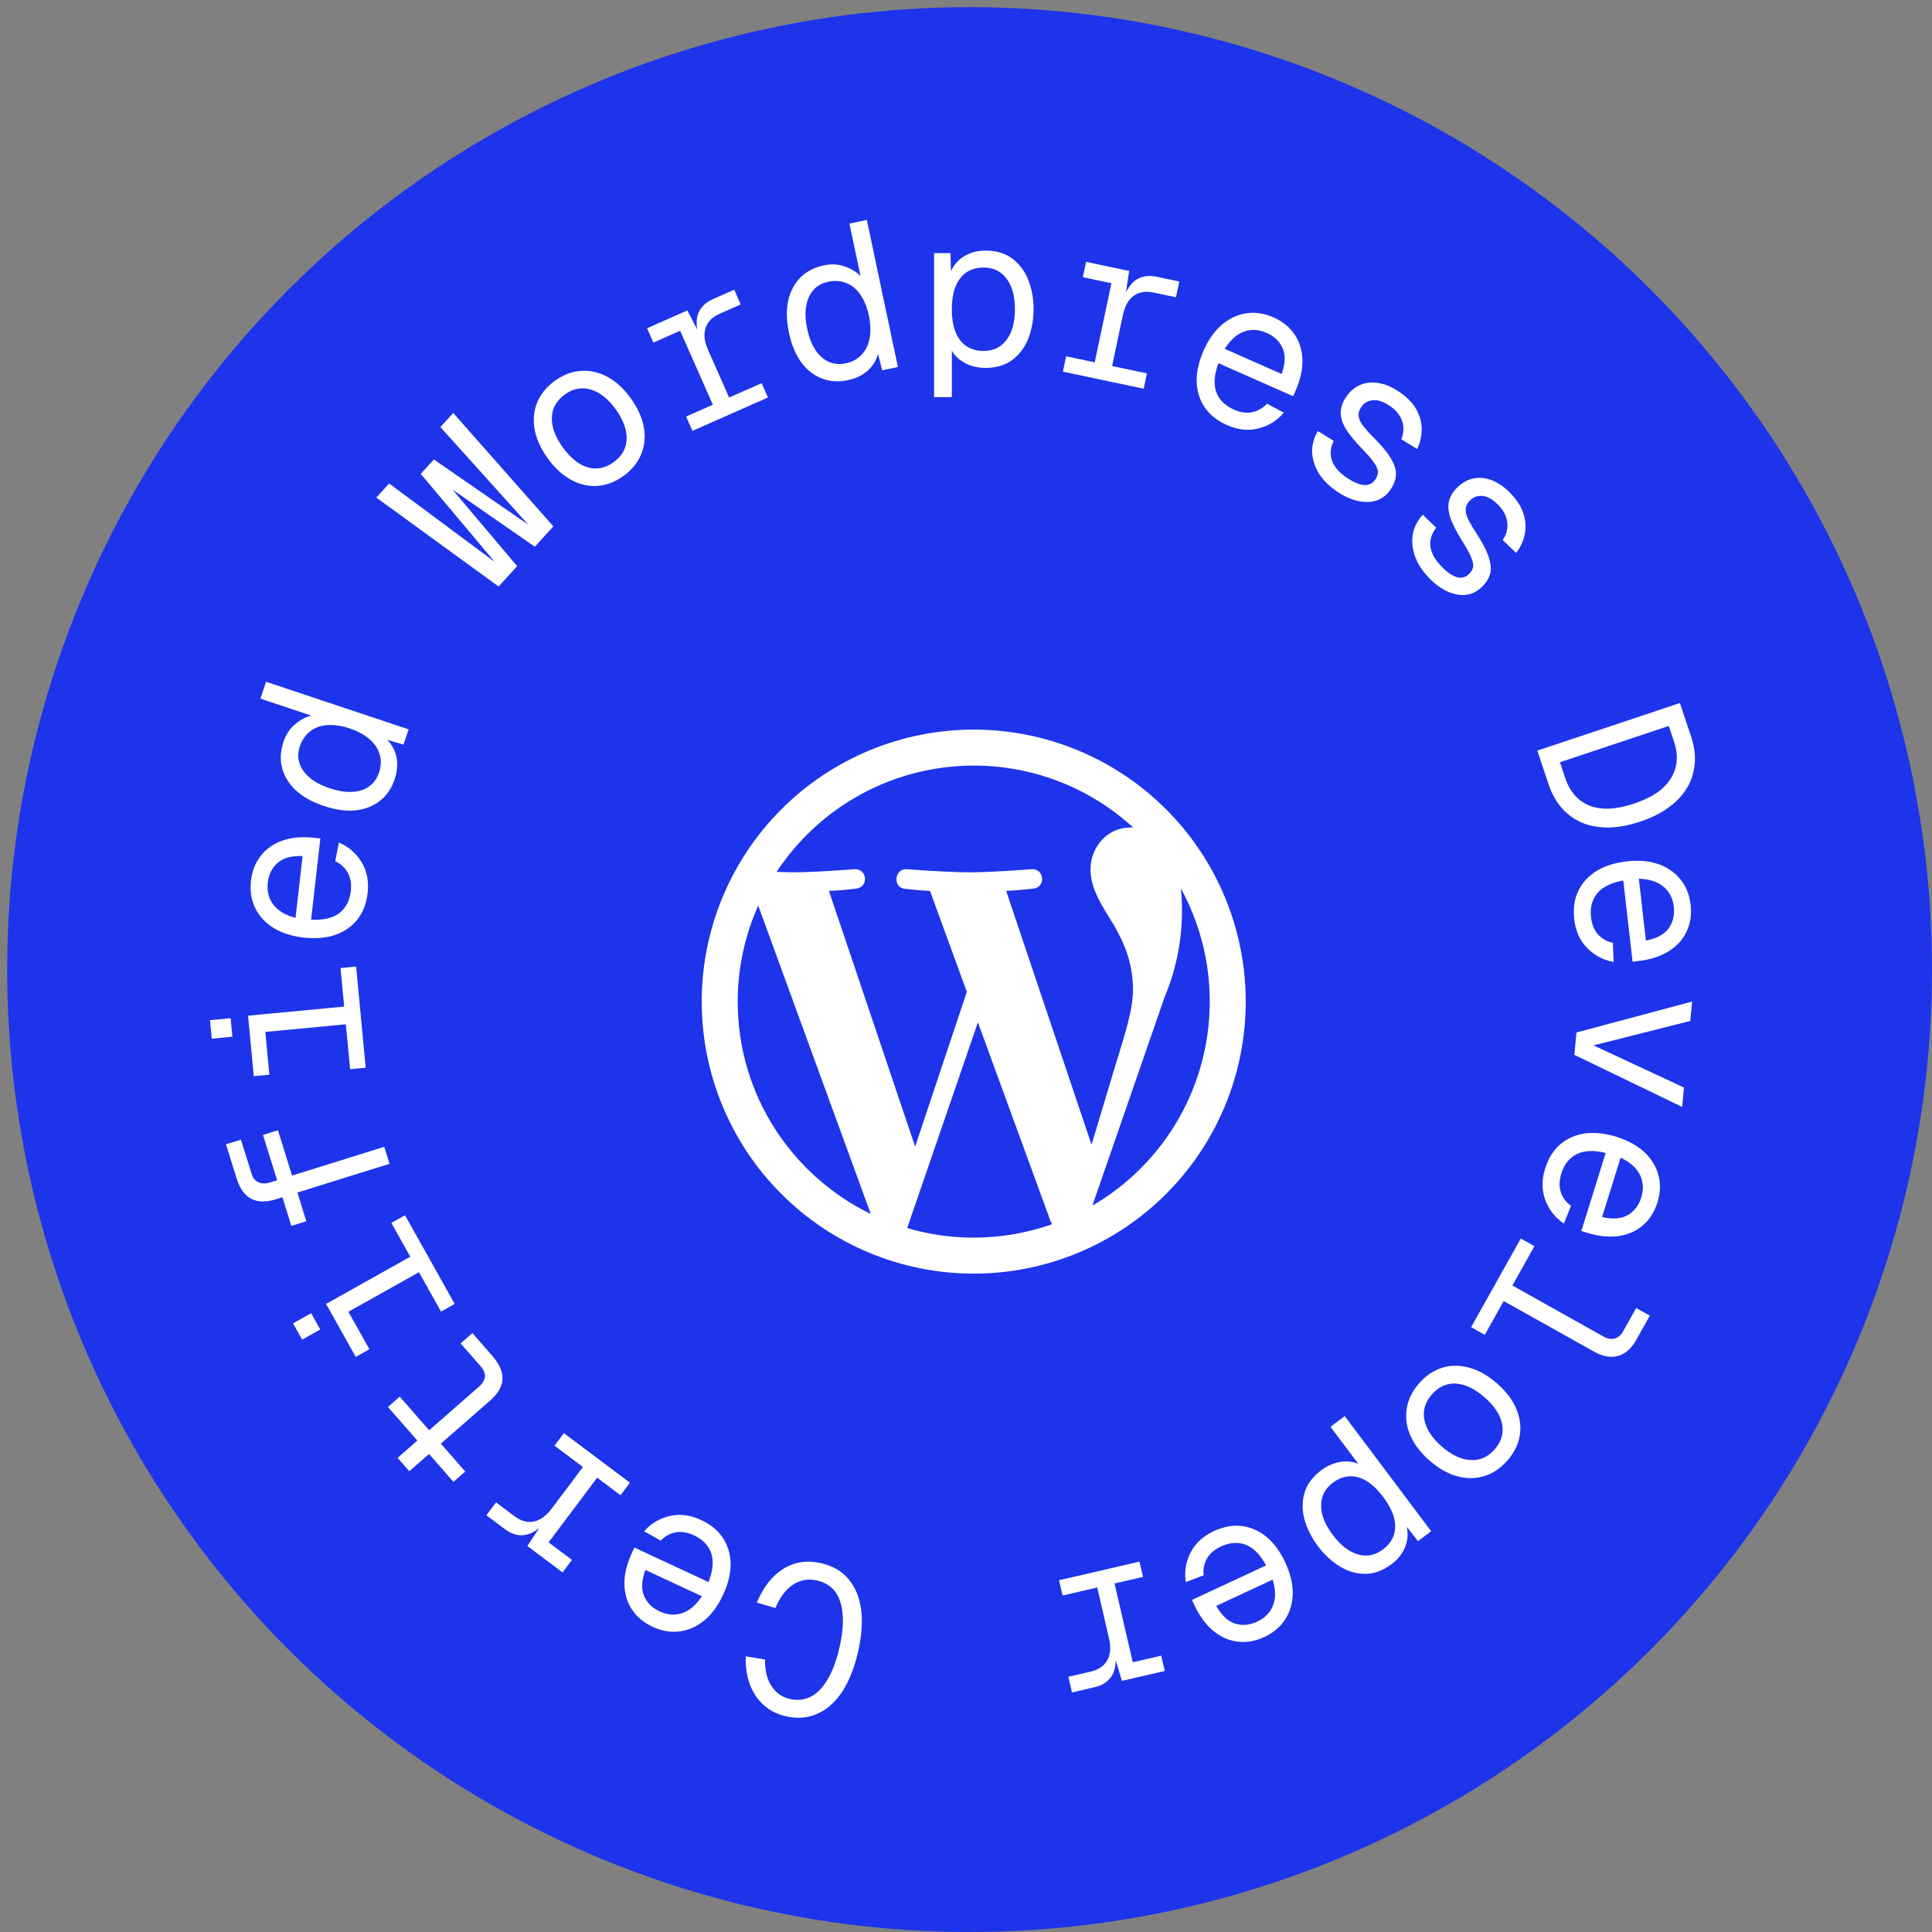<svg width="219" height="219" viewBox="0 0 219 219" fill="none" xmlns="http://www.w3.org/2000/svg">
<rect x="0" y="0" width="219" height="219" fill="#808080" stroke="none"/>
<circle cx="109.906" cy="109.906" r="109.094" fill="#1D34EB"/>
<path d="M83.623 113.537C83.623 124.139 89.789 133.271 98.707 137.611L85.947 102.651C84.415 106.076 83.623 109.785 83.623 113.537ZM110.376 140.291C113.483 140.291 116.472 139.746 119.27 138.773L119.081 138.417L110.851 115.885L102.834 139.2C105.206 139.912 107.744 140.291 110.376 140.291ZM114.053 100.991L123.73 129.76L126.41 120.842C127.548 117.142 128.426 114.486 128.426 112.185C128.426 108.865 127.24 106.588 126.244 104.833C124.868 102.603 123.611 100.73 123.611 98.548C123.611 96.081 125.461 93.804 128.117 93.804H128.449C123.52 89.278 117.068 86.772 110.376 86.784C105.945 86.783 101.584 87.883 97.684 89.987C93.784 92.09 90.468 95.129 88.034 98.832L89.742 98.88C92.54 98.88 96.857 98.524 96.857 98.524C98.328 98.453 98.494 100.564 97.047 100.73C97.047 100.73 95.6 100.919 93.963 100.991L103.735 129.974L109.594 112.423L105.419 100.991C104.484 100.939 103.551 100.86 102.621 100.753C101.174 100.659 101.34 98.453 102.787 98.524C102.787 98.524 107.198 98.88 109.831 98.88C112.63 98.88 116.946 98.524 116.946 98.524C118.393 98.453 118.583 100.564 117.136 100.73C117.136 100.73 115.689 100.896 114.053 100.991ZM123.824 136.662C127.872 134.309 131.231 130.935 133.565 126.877C135.9 122.819 137.129 118.219 137.13 113.537C137.13 108.889 135.944 104.525 133.857 100.706C134.281 104.907 133.645 109.147 132.007 113.039L123.824 136.662ZM110.376 144.371C102.199 144.371 94.356 141.122 88.574 135.34C82.791 129.558 79.543 121.715 79.543 113.537C79.543 105.36 82.791 97.517 88.574 91.735C94.356 85.953 102.199 82.704 110.376 82.704C118.554 82.704 126.396 85.953 132.179 91.735C137.961 97.517 141.21 105.36 141.21 113.537C141.21 121.715 137.961 129.558 132.179 135.34C126.396 141.122 118.554 144.371 110.376 144.371Z" fill="white"/>
<path d="M93.087 177.195C94.411 177.502 95.452 178.112 96.209 179.027C96.966 179.942 97.437 181.102 97.62 182.507C97.788 183.909 97.666 185.499 97.254 187.276C96.839 189.068 96.247 190.557 95.48 191.743C94.697 192.924 93.764 193.759 92.682 194.248C91.597 194.752 90.391 194.85 89.066 194.543C87.601 194.203 86.466 193.431 85.661 192.226C84.853 191.037 84.476 189.546 84.53 187.752L86.714 188.11C86.701 189.371 86.951 190.382 87.465 191.142C87.963 191.898 88.648 192.377 89.521 192.579C90.41 192.785 91.219 192.693 91.95 192.304C92.662 191.927 93.291 191.268 93.837 190.327C94.38 189.402 94.818 188.222 95.15 186.788C95.479 185.37 95.603 184.126 95.522 183.056C95.442 181.986 95.167 181.118 94.697 180.45C94.208 179.795 93.52 179.365 92.631 179.159C91.665 178.935 90.769 179.08 89.943 179.595C89.118 180.11 88.435 181.003 87.894 182.274L85.793 181.664C86.512 179.909 87.515 178.63 88.801 177.828C90.084 177.041 91.512 176.83 93.087 177.195Z" fill="white"/>
<path d="M79.481 172.3C80.568 172.807 81.396 173.493 81.964 174.357C82.518 175.215 82.803 176.195 82.819 177.297C82.814 178.407 82.528 179.571 81.961 180.789C81.393 182.007 80.69 182.968 79.85 183.672C78.996 184.368 78.07 184.784 77.072 184.919C76.052 185.062 75.013 184.887 73.954 184.394C72.953 183.928 72.18 183.277 71.634 182.44C71.082 181.618 70.797 180.656 70.781 179.554C70.765 178.452 71.057 177.256 71.658 175.965L71.912 175.421L80.309 179.332C80.811 178.065 80.917 176.985 80.627 176.091C80.323 175.19 79.671 174.507 78.67 174.041C77.916 173.69 77.218 173.577 76.577 173.702C75.915 173.835 75.355 174.147 74.896 174.64L73.009 173.576C73.793 172.688 74.769 172.109 75.935 171.841C77.08 171.58 78.262 171.733 79.481 172.3ZM79.56 180.942L73.163 177.963C72.73 179.12 72.675 180.092 72.997 180.877C73.32 181.663 73.909 182.255 74.765 182.653C75.65 183.066 76.51 183.131 77.347 182.85C78.163 182.577 78.9 181.941 79.56 180.942Z" fill="white"/>
<path d="M68.756 166.082L61.119 176.254L59.776 175.245L61.553 172.558L61.678 172.712C60.896 173.486 60.141 173.919 59.411 174.012C58.669 174.094 57.939 173.867 57.223 173.329L55.131 171.758L56.226 170.3L58.299 171.856C58.798 172.23 59.297 172.445 59.796 172.5C60.273 172.558 60.745 172.462 61.212 172.212C61.67 171.976 62.11 171.576 62.533 171.013L67.144 164.871L68.756 166.082ZM71.405 168.07L70.338 169.49L62.853 163.871L63.919 162.451L71.405 168.07ZM64.834 176.822L63.768 178.242L60.236 175.591L61.302 174.171L64.834 176.822Z" fill="white"/>
<path d="M55.792 153.674C56.604 154.601 56.993 155.483 56.959 156.32C56.926 157.157 56.464 157.965 55.573 158.745L46.396 166.772L45.069 165.255L54.245 157.228C54.691 156.838 54.933 156.446 54.97 156.051C54.996 155.668 54.825 155.265 54.456 154.843L52.212 152.278L53.549 151.109L55.792 153.674ZM52.738 166.805L51.401 167.974L43.975 159.484L45.311 158.314L52.738 166.805Z" fill="white"/>
<path d="M49.042 143.345L37.944 149.561L36.959 147.802L48.057 141.586L49.042 143.345ZM51.54 147.805L49.991 148.673L44.362 138.622L45.911 137.754L51.54 147.805ZM41.875 152.944L40.325 153.811L36.959 147.802L38.509 146.934L41.875 152.944ZM36.3 150.702L34.248 151.851L33.216 150.008L35.268 148.859L36.3 150.702Z" fill="white"/>
<path d="M44.155 131.92L31.234 135.952C30.149 136.29 29.239 136.272 28.502 135.899C27.745 135.515 27.188 134.75 26.831 133.605L25.616 129.71L27.311 129.181L28.526 133.076C28.674 133.549 28.941 133.868 29.328 134.032C29.694 134.186 30.129 134.185 30.633 134.027L43.555 129.996L44.155 131.92ZM34.723 138.433L33.028 138.962L29.811 128.652L31.506 128.123L34.723 138.433Z" fill="white"/>
<path d="M40.972 115.941L28.308 117.139L28.118 115.131L40.782 113.934L40.972 115.941ZM41.453 121.03L39.685 121.198L38.6 109.729L40.368 109.562L41.453 121.03ZM30.535 121.822L28.767 121.989L28.118 115.131L29.887 114.964L30.535 121.822ZM26.343 117.517L24.002 117.739L23.803 115.636L26.144 115.415L26.343 117.517Z" fill="white"/>
<path d="M41.671 101.235C41.534 102.427 41.146 103.43 40.505 104.242C39.867 105.039 39.027 105.619 37.987 105.983C36.933 106.33 35.738 106.427 34.403 106.274C33.068 106.121 31.934 105.758 31.001 105.185C30.07 104.595 29.382 103.848 28.938 102.944C28.48 102.022 28.317 100.98 28.45 99.82C28.575 98.723 28.948 97.783 29.569 97.001C30.174 96.217 30.997 95.642 32.037 95.278C33.077 94.914 34.304 94.813 35.719 94.975L36.315 95.043L35.263 104.247C36.623 104.322 37.681 104.08 38.438 103.523C39.196 102.949 39.638 102.114 39.763 101.017C39.858 100.19 39.744 99.493 39.422 98.925C39.087 98.339 38.613 97.906 38.001 97.627L38.413 95.5C39.504 95.963 40.361 96.705 40.985 97.727C41.595 98.73 41.823 99.9 41.671 101.235ZM33.498 104.045L34.3 97.035C33.065 96.99 32.126 97.245 31.483 97.799C30.84 98.354 30.465 99.1 30.357 100.038C30.246 101.008 30.457 101.845 30.988 102.55C31.505 103.237 32.342 103.736 33.498 104.045Z" fill="white"/>
<path d="M44.747 88.296C44.393 89.359 43.828 90.191 43.054 90.793C42.28 91.395 41.352 91.751 40.269 91.862C39.191 91.958 38.007 91.791 36.717 91.361C35.427 90.93 34.38 90.353 33.575 89.629C32.776 88.891 32.248 88.048 31.99 87.102C31.732 86.156 31.78 85.151 32.135 84.089C32.418 83.239 32.871 82.564 33.494 82.063C34.101 81.557 34.703 81.243 35.3 81.122L29.517 79.193L30.155 77.281L46.32 82.673L45.742 84.403L43.898 83.864C44.44 84.416 44.791 85.081 44.953 85.86C45.099 86.634 45.031 87.447 44.747 88.296ZM42.964 87.575C43.207 86.846 43.233 86.163 43.04 85.526C42.853 84.873 42.471 84.299 41.895 83.803C41.308 83.287 40.559 82.876 39.649 82.573C38.708 82.259 37.855 82.135 37.091 82.2C36.332 82.251 35.689 82.483 35.163 82.898C34.622 83.308 34.227 83.884 33.979 84.628C33.65 85.615 33.788 86.538 34.395 87.398C34.992 88.238 35.989 88.891 37.385 89.357C38.766 89.818 39.955 89.894 40.952 89.586C41.954 89.262 42.625 88.592 42.964 87.575Z" fill="white"/>
<path d="M56.519 66.484L42.656 56.401L44.11 54.803L56.892 64.292L56.73 64.469L47.694 53.716L49.18 52.083L60.736 60.067L60.574 60.244L49.924 48.413L51.378 46.815L62.722 59.667L60.622 61.975L49.486 54.243L49.873 53.818L58.619 64.176L56.519 66.484Z" fill="white"/>
<path d="M70.679 53.947C69.732 54.63 68.742 55.007 67.71 55.081C66.691 55.144 65.697 54.914 64.727 54.39C63.748 53.853 62.866 53.039 62.081 51.949C61.285 50.845 60.793 49.751 60.602 48.665C60.412 47.58 60.508 46.564 60.891 45.617C61.287 44.662 61.959 43.842 62.906 43.159C63.854 42.477 64.837 42.103 65.856 42.04C66.888 41.967 67.889 42.192 68.858 42.716C69.828 43.24 70.71 44.054 71.505 45.158C72.29 46.248 72.783 47.342 72.983 48.441C73.174 49.526 73.071 50.547 72.675 51.503C72.292 52.449 71.627 53.264 70.679 53.947ZM69.557 52.389C70.504 51.706 70.995 50.84 71.027 49.791C71.064 48.719 70.652 47.587 69.791 46.392C68.931 45.198 67.991 44.455 66.972 44.164C65.958 43.85 64.976 44.034 64.029 44.717C63.081 45.4 62.589 46.277 62.553 47.349C62.52 48.398 62.934 49.52 63.794 50.714C64.655 51.908 65.592 52.662 66.607 52.976C67.626 53.267 68.609 53.072 69.557 52.389Z" fill="white"/>
<path d="M81.522 47.502L76.378 35.868L77.915 35.188L79.391 38.052L79.196 38.086C78.902 37.026 78.893 36.155 79.169 35.474C79.46 34.785 80.015 34.26 80.834 33.898L83.227 32.84L83.964 34.508L81.594 35.556C81.023 35.809 80.592 36.139 80.3 36.548C80.017 36.936 79.87 37.394 79.859 37.924C79.842 38.439 79.975 39.018 80.26 39.662L83.365 46.686L81.522 47.502ZM78.492 48.841L77.774 47.216L86.335 43.432L87.053 45.056L78.492 48.841ZM74.067 38.831L73.349 37.207L77.388 35.421L78.106 37.046L74.067 38.831Z" fill="white"/>
<path d="M96.134 43.089C95.038 43.32 94.035 43.254 93.124 42.89C92.213 42.527 91.436 41.906 90.793 41.028C90.165 40.147 89.711 39.041 89.43 37.71C89.149 36.379 89.117 35.184 89.335 34.124C89.568 33.061 90.028 32.179 90.714 31.478C91.4 30.777 92.291 30.311 93.387 30.08C94.263 29.894 95.075 29.944 95.822 30.228C96.565 30.496 97.14 30.857 97.547 31.311L96.287 25.346L98.26 24.93L101.781 41.602L99.996 41.979L99.529 40.115C99.327 40.861 98.93 41.501 98.34 42.034C97.746 42.552 97.011 42.904 96.134 43.089ZM95.855 41.185C96.606 41.027 97.208 40.703 97.661 40.215C98.13 39.724 98.432 39.104 98.569 38.355C98.717 37.588 98.692 36.735 98.494 35.796C98.289 34.825 97.965 34.027 97.522 33.401C97.095 32.771 96.569 32.335 95.945 32.09C95.318 31.83 94.621 31.781 93.854 31.943C92.836 32.158 92.11 32.745 91.675 33.704C91.252 34.643 91.192 35.833 91.496 37.273C91.797 38.698 92.333 39.762 93.103 40.466C93.889 41.167 94.806 41.407 95.855 41.185Z" fill="white"/>
<path d="M105.879 45.014L105.879 28.694L107.751 28.694L107.799 31.574L107.511 31.43C107.831 30.438 108.359 29.686 109.095 29.174C109.847 28.662 110.711 28.406 111.687 28.406C112.951 28.406 113.983 28.718 114.783 29.342C115.599 29.966 116.199 30.782 116.583 31.79C116.967 32.798 117.159 33.886 117.159 35.054C117.159 36.222 116.967 37.31 116.583 38.318C116.199 39.326 115.599 40.142 114.783 40.766C113.983 41.39 112.951 41.702 111.687 41.702C111.031 41.702 110.415 41.59 109.839 41.366C109.279 41.142 108.799 40.83 108.399 40.43C108.015 40.03 107.751 39.558 107.607 39.014L107.895 38.678L107.895 45.014L105.879 45.014ZM111.495 39.782C112.599 39.782 113.463 39.366 114.087 38.534C114.727 37.702 115.047 36.542 115.047 35.054C115.047 33.566 114.727 32.406 114.087 31.574C113.463 30.742 112.599 30.326 111.495 30.326C110.759 30.326 110.119 30.502 109.575 30.854C109.047 31.206 108.631 31.734 108.327 32.438C108.039 33.142 107.895 34.014 107.895 35.054C107.895 36.094 108.039 36.966 108.327 37.67C108.615 38.374 109.031 38.902 109.575 39.254C110.119 39.606 110.759 39.782 111.495 39.782Z" fill="white"/>
<path d="M123.723 42.812L126.351 30.366L127.995 30.713L127.518 33.899L127.34 33.813C127.722 32.781 128.224 32.07 128.846 31.678C129.484 31.289 130.241 31.188 131.118 31.373L133.678 31.913L133.301 33.698L130.765 33.162C130.154 33.033 129.611 33.05 129.135 33.211C128.679 33.36 128.291 33.646 127.973 34.069C127.658 34.477 127.428 35.025 127.282 35.714L125.695 43.228L123.723 42.812ZM120.482 42.127L120.849 40.389L130.007 42.324L129.64 44.061L120.482 42.127ZM122.744 31.419L123.111 29.682L127.431 30.594L127.064 32.332L122.744 31.419Z" fill="white"/>
<path d="M139.079 48.181C137.982 47.696 137.14 47.027 136.555 46.173C135.985 45.327 135.681 44.352 135.643 43.251C135.626 42.142 135.89 40.972 136.433 39.743C136.977 38.514 137.661 37.539 138.487 36.819C139.327 36.106 140.245 35.672 141.24 35.518C142.257 35.355 143.299 35.51 144.367 35.982C145.377 36.428 146.163 37.064 146.725 37.89C147.294 38.701 147.597 39.658 147.635 40.759C147.673 41.86 147.404 43.062 146.828 44.365L146.585 44.913L138.113 41.168C137.636 42.444 137.551 43.526 137.858 44.414C138.18 45.308 138.846 45.979 139.855 46.425C140.616 46.762 141.316 46.861 141.954 46.723C142.613 46.578 143.168 46.254 143.617 45.753L145.524 46.78C144.758 47.683 143.794 48.28 142.633 48.572C141.493 48.855 140.308 48.725 139.079 48.181ZM138.831 39.543L145.284 42.396C145.694 41.231 145.731 40.258 145.393 39.479C145.055 38.7 144.455 38.12 143.591 37.738C142.698 37.343 141.837 37.295 141.005 37.592C140.195 37.881 139.47 38.532 138.831 39.543Z" fill="white"/>
<path d="M151.353 55.573C150.457 54.928 149.797 54.215 149.372 53.436C148.948 52.657 148.734 51.872 148.732 51.082C148.752 50.288 148.97 49.547 149.386 48.861L151.183 49.979C150.829 50.69 150.748 51.39 150.94 52.081C151.146 52.782 151.657 53.426 152.475 54.016C153.241 54.567 153.911 54.883 154.486 54.961C155.073 55.049 155.535 54.86 155.872 54.392C156.087 54.094 156.193 53.796 156.191 53.498C156.188 53.2 156.039 52.846 155.743 52.436C155.457 52.013 154.984 51.465 154.324 50.792C153.456 49.89 152.829 49.104 152.445 48.433C152.084 47.758 151.931 47.135 151.987 46.564C152.044 45.993 152.273 45.429 152.675 44.871C153.105 44.274 153.638 43.849 154.273 43.597C154.909 43.345 155.617 43.293 156.397 43.441C157.178 43.589 157.99 43.968 158.834 44.576C159.69 45.193 160.292 45.863 160.639 46.586C161.008 47.306 161.179 48.04 161.151 48.79C161.133 49.526 160.961 50.23 160.635 50.902L158.837 49.784C159.021 49.365 159.101 48.939 159.077 48.508C159.075 48.072 158.955 47.651 158.717 47.242C158.501 46.83 158.159 46.456 157.692 46.119C156.939 45.577 156.273 45.324 155.694 45.361C155.116 45.397 154.668 45.636 154.35 46.078C154.097 46.428 153.98 46.768 153.999 47.097C154.018 47.426 154.169 47.792 154.452 48.193C154.745 48.581 155.165 49.051 155.713 49.604C156.656 50.54 157.321 51.355 157.709 52.048C158.106 52.728 158.281 53.348 158.234 53.906C158.187 54.463 157.958 55.028 157.546 55.599C157.107 56.209 156.546 56.604 155.865 56.783C155.206 56.959 154.48 56.939 153.689 56.724C152.91 56.518 152.132 56.135 151.353 55.573Z" fill="white"/>
<path d="M161.814 65.327C161.071 64.51 160.573 63.677 160.318 62.827C160.064 61.977 160.017 61.165 160.178 60.391C160.362 59.618 160.728 58.938 161.277 58.353L162.805 59.818C162.311 60.44 162.087 61.109 162.132 61.825C162.189 62.553 162.556 63.289 163.234 64.035C163.87 64.733 164.46 65.18 165.006 65.376C165.562 65.583 166.054 65.493 166.48 65.105C166.752 64.858 166.918 64.588 166.977 64.296C167.036 64.004 166.963 63.627 166.758 63.164C166.565 62.691 166.216 62.057 165.71 61.263C165.046 60.201 164.596 59.302 164.359 58.566C164.144 57.831 164.124 57.19 164.297 56.643C164.47 56.097 164.811 55.592 165.319 55.129C165.864 54.633 166.473 54.328 167.147 54.212C167.82 54.097 168.524 54.193 169.257 54.499C169.99 54.805 170.706 55.343 171.406 56.112C172.117 56.893 172.567 57.673 172.757 58.453C172.969 59.233 172.985 59.987 172.803 60.714C172.633 61.431 172.319 62.085 171.861 62.675L170.333 61.209C170.6 60.837 170.766 60.437 170.832 60.01C170.92 59.584 170.889 59.146 170.741 58.697C170.614 58.25 170.358 57.813 169.97 57.387C169.345 56.7 168.746 56.315 168.173 56.232C167.599 56.148 167.111 56.289 166.709 56.655C166.389 56.946 166.205 57.254 166.155 57.581C166.106 57.907 166.178 58.295 166.372 58.746C166.578 59.186 166.892 59.733 167.314 60.388C168.043 61.498 168.526 62.432 168.762 63.191C169.01 63.939 169.053 64.581 168.892 65.117C168.731 65.653 168.39 66.158 167.869 66.632C167.313 67.138 166.683 67.408 165.979 67.443C165.297 67.479 164.592 67.31 163.862 66.936C163.143 66.573 162.46 66.037 161.814 65.327Z" fill="white"/>
<path d="M174.261 85.084L190.425 79.692L191.701 83.517C192.167 84.913 192.253 86.234 191.96 87.478C191.687 88.733 191.037 89.844 190.01 90.811C189.004 91.787 187.635 92.564 185.905 93.142C184.175 93.719 182.614 93.919 181.222 93.742C179.836 93.581 178.657 93.08 177.685 92.24C176.719 91.416 176.003 90.305 175.537 88.909L174.261 85.084ZM176.826 86.404L177.411 88.157C177.938 89.736 178.854 90.788 180.159 91.314C181.485 91.85 183.172 91.776 185.221 91.093C187.27 90.409 188.664 89.455 189.402 88.23C190.161 87.016 190.277 85.619 189.751 84.041L189.166 82.288L176.826 86.404Z" fill="white"/>
<path d="M178.442 104.19C178.306 102.998 178.458 101.934 178.899 100.997C179.341 100.077 180.028 99.322 180.959 98.733C181.907 98.157 183.049 97.793 184.385 97.64C185.72 97.488 186.907 97.585 187.945 97.934C188.985 98.298 189.824 98.87 190.46 99.651C191.115 100.446 191.509 101.423 191.641 102.584C191.767 103.681 191.615 104.68 191.187 105.583C190.775 106.484 190.103 107.229 189.172 107.818C188.241 108.408 187.068 108.784 185.653 108.945L185.057 109.014L184.005 99.81C182.663 100.044 181.686 100.518 181.075 101.232C180.466 101.962 180.224 102.875 180.35 103.972C180.444 104.798 180.712 105.452 181.154 105.933C181.613 106.428 182.172 106.743 182.832 106.877L182.91 109.042C181.744 108.837 180.741 108.307 179.902 107.453C179.082 106.613 178.595 105.525 178.442 104.19ZM185.769 99.608L186.571 106.618C187.784 106.383 188.641 105.922 189.143 105.237C189.644 104.552 189.841 103.74 189.734 102.802C189.623 101.832 189.229 101.064 188.552 100.497C187.893 99.945 186.965 99.648 185.769 99.608Z" fill="white"/>
<path d="M178.699 117.038L191.808 113.528L191.6 115.727L180.634 118.499L190.886 123.277L190.678 125.475L178.459 119.571L178.699 117.038Z" fill="white"/>
<path d="M175.15 132.451C175.508 131.306 176.077 130.394 176.859 129.716C177.635 129.053 178.569 128.641 179.658 128.478C180.759 128.335 181.951 128.464 183.234 128.864C184.517 129.264 185.563 129.834 186.371 130.572C187.175 131.326 187.711 132.188 187.978 133.16C188.255 134.151 188.22 135.205 187.872 136.32C187.543 137.374 187 138.227 186.244 138.879C185.502 139.536 184.587 139.946 183.497 140.109C182.407 140.271 181.182 140.141 179.823 139.717L179.25 139.538L182.009 130.694C180.687 130.366 179.602 130.404 178.755 130.81C177.903 131.232 177.312 131.969 176.983 133.023C176.736 133.818 176.716 134.524 176.926 135.142C177.145 135.781 177.53 136.295 178.079 136.684L177.275 138.696C176.291 138.037 175.588 137.147 175.166 136.026C174.755 134.926 174.75 133.734 175.15 132.451ZM183.704 131.223L181.603 137.959C182.808 138.234 183.778 138.16 184.514 137.736C185.249 137.312 185.758 136.649 186.039 135.748C186.329 134.816 186.28 133.954 185.89 133.162C185.511 132.39 184.782 131.744 183.704 131.223Z" fill="white"/>
<path d="M169.886 144.851L181.78 151.512C182.227 151.763 182.646 151.832 183.038 151.722C183.43 151.611 183.751 151.333 184.001 150.886L185.467 148.269L187.017 149.136L185.504 151.838C184.933 152.857 184.238 153.476 183.418 153.695C182.604 153.937 181.688 153.772 180.669 153.201L168.901 146.61L169.886 144.851ZM172.384 140.391L173.934 141.259L168.304 151.31L166.755 150.442L172.384 140.391Z" fill="white"/>
<path d="M160.857 156.806C161.626 155.927 162.505 155.335 163.494 155.031C164.473 154.739 165.493 154.739 166.556 155.031C167.63 155.333 168.674 155.927 169.685 156.812C170.709 157.707 171.436 158.662 171.867 159.676C172.297 160.691 172.433 161.702 172.273 162.711C172.104 163.731 171.634 164.681 170.865 165.56C170.096 166.439 169.222 167.025 168.244 167.317C167.255 167.621 166.23 167.627 165.167 167.336C164.104 167.044 163.061 166.45 162.037 165.555C161.026 164.67 160.299 163.715 159.856 162.69C159.425 161.676 159.295 160.658 159.465 159.638C159.624 158.629 160.088 157.685 160.857 156.806ZM162.303 158.07C161.534 158.949 161.252 159.904 161.456 160.933C161.663 161.985 162.32 162.996 163.428 163.965C164.536 164.934 165.619 165.446 166.677 165.5C167.737 165.576 168.651 165.175 169.42 164.296C170.189 163.417 170.47 162.451 170.264 161.399C170.059 160.37 169.403 159.37 168.295 158.401C167.187 157.432 166.103 156.909 165.043 156.833C163.985 156.779 163.072 157.191 162.303 158.07Z" fill="white"/>
<path d="M152.429 160.521L162.227 173.572L160.73 174.696L158.963 172.422L159.28 172.364C159.619 173.35 159.648 174.268 159.367 175.119C159.073 175.98 158.536 176.704 157.756 177.29C156.745 178.049 155.732 178.419 154.718 178.4C153.69 178.391 152.721 178.099 151.808 177.523C150.896 176.948 150.089 176.193 149.388 175.259C148.687 174.325 148.187 173.339 147.889 172.303C147.591 171.266 147.581 170.253 147.859 169.264C148.124 168.285 148.762 167.416 149.773 166.657C150.297 166.263 150.857 165.983 151.452 165.816C152.035 165.659 152.606 165.62 153.166 165.7C153.713 165.789 154.208 166.008 154.649 166.357L154.621 166.799L150.817 161.732L152.429 160.521ZM151.079 168.077C150.196 168.74 149.755 169.591 149.756 170.631C149.743 171.681 150.184 172.801 151.077 173.991C151.971 175.181 152.923 175.916 153.934 176.197C154.933 176.488 155.873 176.302 156.756 175.639C157.345 175.197 157.751 174.672 157.975 174.064C158.186 173.466 158.201 172.794 158.022 172.048C157.829 171.312 157.421 170.528 156.797 169.697C156.172 168.865 155.534 168.254 154.881 167.864C154.228 167.474 153.578 167.301 152.932 167.347C152.285 167.392 151.668 167.635 151.079 168.077Z" fill="white"/>
<path d="M137.6 173.556C138.687 173.049 139.745 172.857 140.772 172.978C141.785 173.107 142.719 173.519 143.573 174.216C144.419 174.934 145.126 175.902 145.693 177.12C146.26 178.339 146.543 179.495 146.541 180.591C146.525 181.692 146.247 182.669 145.708 183.52C145.161 184.393 144.359 185.075 143.3 185.568C142.299 186.034 141.303 186.207 140.311 186.087C139.326 185.98 138.407 185.579 137.553 184.882C136.699 184.186 135.972 183.192 135.37 181.901L135.117 181.357L143.515 177.446C142.868 176.247 142.11 175.471 141.239 175.117C140.354 174.771 139.411 174.83 138.41 175.296C137.656 175.648 137.121 176.109 136.804 176.68C136.48 177.272 136.358 177.902 136.44 178.57L134.411 179.33C134.236 178.158 134.421 177.04 134.966 175.974C135.503 174.929 136.381 174.123 137.6 173.556ZM144.265 179.056L137.868 182.035C138.476 183.111 139.184 183.779 139.992 184.038C140.801 184.296 141.634 184.226 142.489 183.828C143.374 183.416 143.978 182.799 144.302 181.978C144.617 181.178 144.605 180.204 144.265 179.056Z" fill="white"/>
<path d="M125.937 177.764L128.808 190.155L127.172 190.534L126.259 187.445L126.456 187.448C126.546 188.544 126.392 189.401 125.993 190.019C125.579 190.641 124.935 191.053 124.062 191.255L121.514 191.846L121.102 190.069L123.627 189.484C124.235 189.343 124.72 189.099 125.083 188.752C125.434 188.424 125.665 188.001 125.775 187.483C125.888 186.98 125.865 186.386 125.707 185.7L123.973 178.219L125.937 177.764ZM129.163 177.016L129.564 178.746L120.446 180.859L120.045 179.129L129.163 177.016ZM131.634 187.677L132.035 189.408L127.733 190.404L127.332 188.674L131.634 187.677Z" fill="white"/>
</svg>
